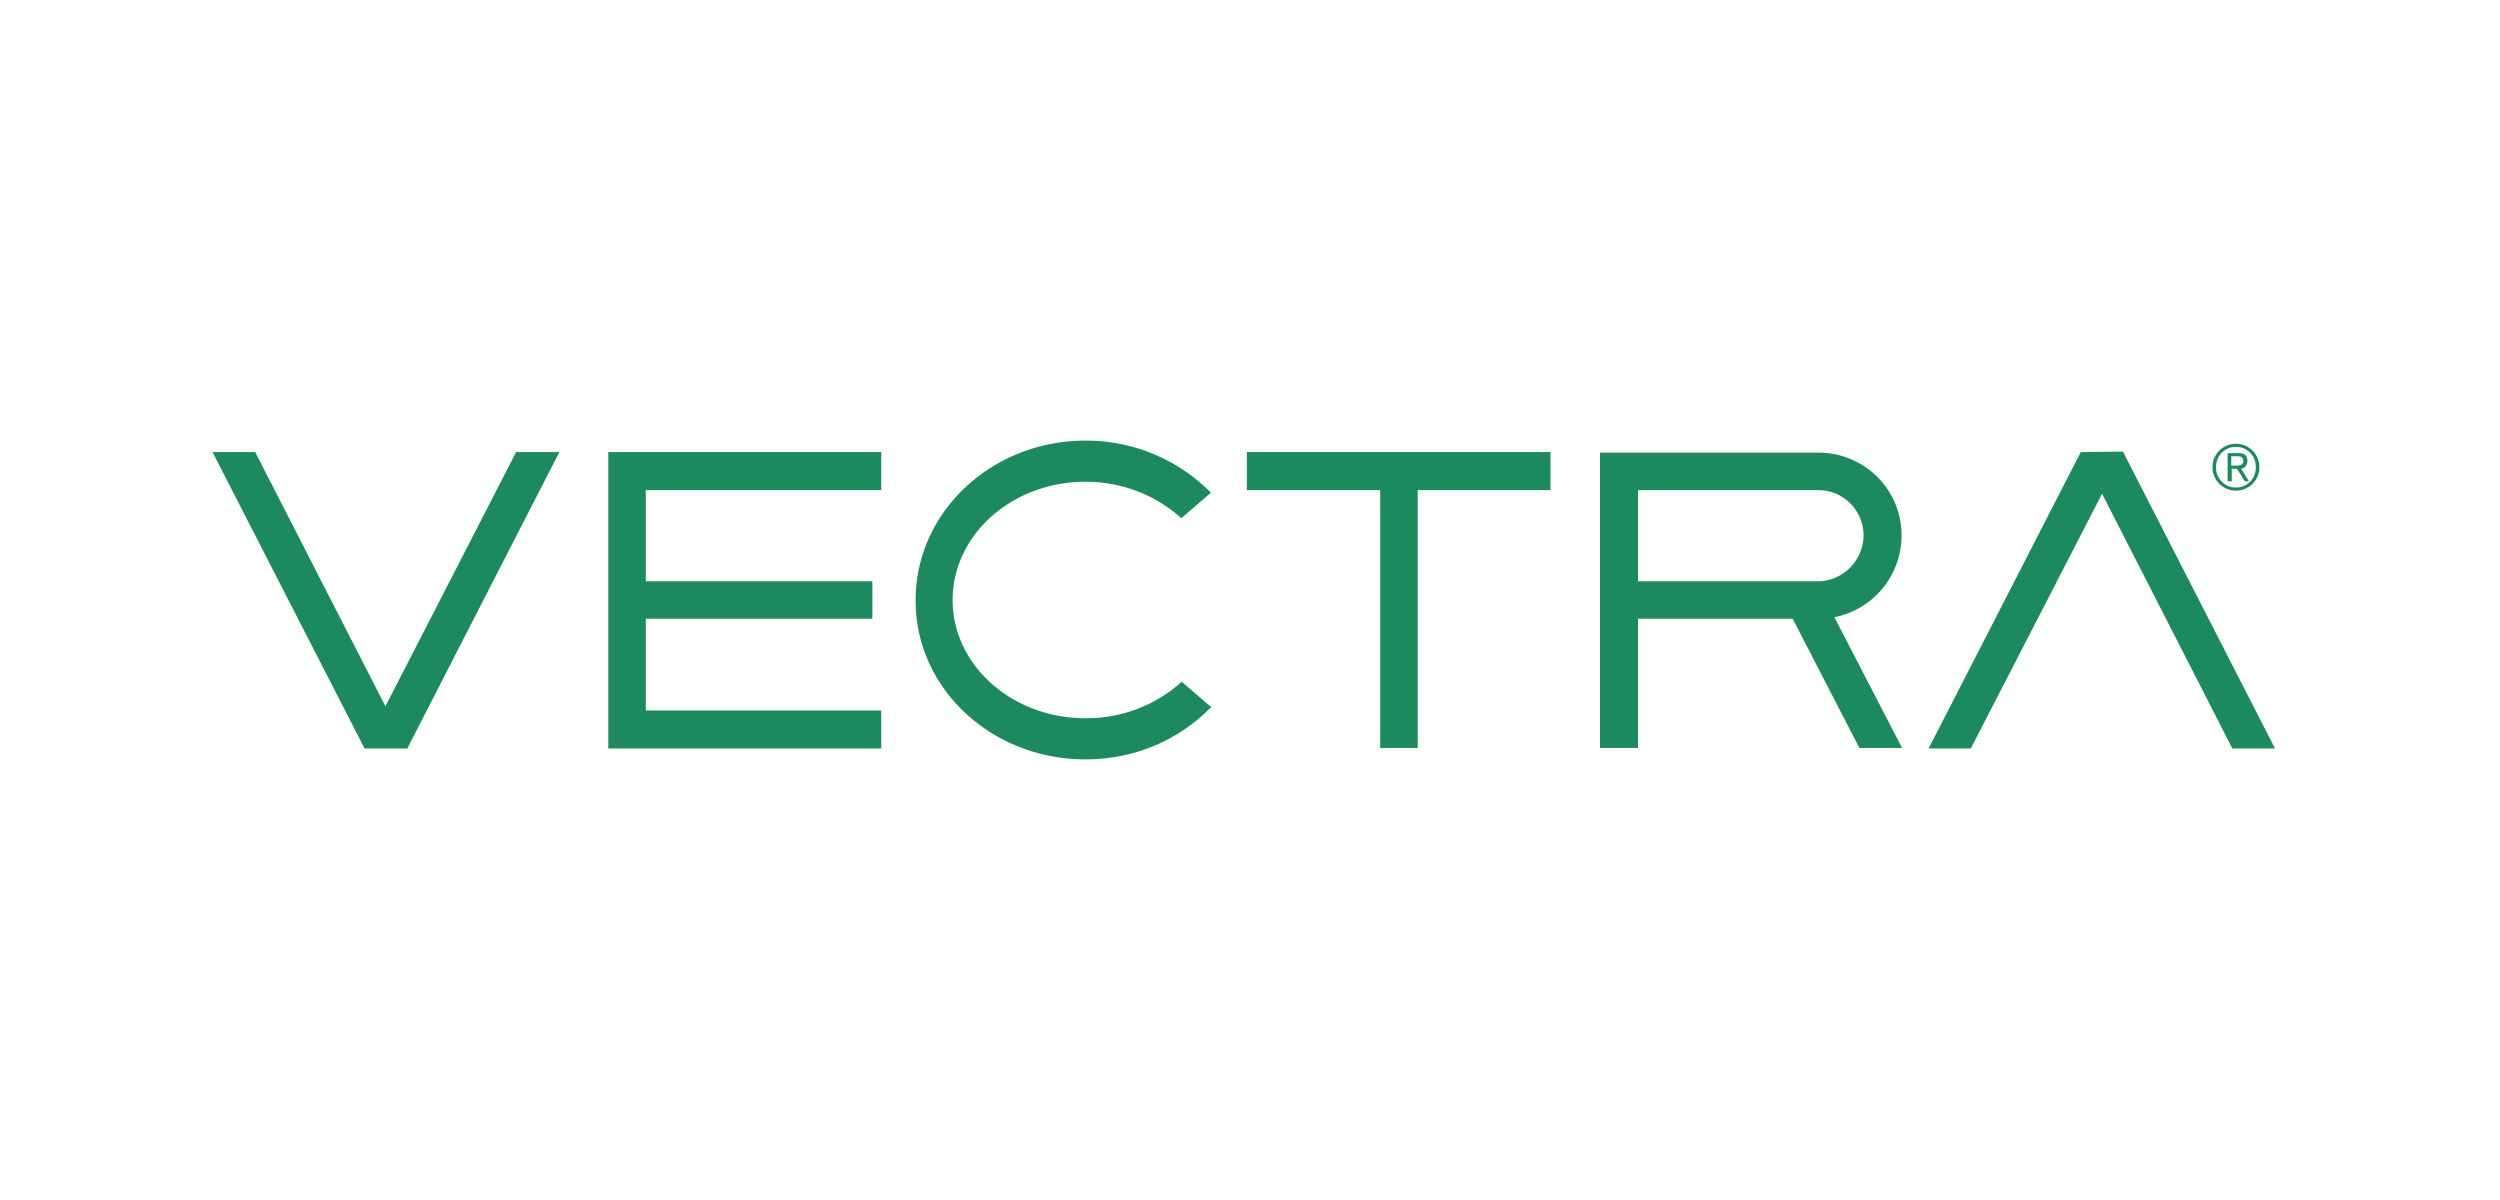 <svg xmlns="http://www.w3.org/2000/svg" fill="none" viewBox="0 0 400 192">
  <path fill="#1D895E" fill-rule="evenodd" d="M173.67 121.5c7.75 0 14.66-3 19.66-7.92.17-.16.34-.33.5-.41l-4.75-4.09a22.73 22.73 0 0 1-15.41 5.84c-11.75 0-21.25-8.5-21.25-18.92 0-10.42 9.5-18.92 21.25-18.92 6 0 11.41 2.25 15.33 5.84l4.75-4.09a28.04 28.04 0 0 0-20.08-8.33c-15 0-27.17 11.42-27.17 25.5-.08 14.08 12.08 25.5 27.17 25.5Zm184-47c.58 0 1.25 0 1.25-.75 0-.66-.5-.75-1-.75H357v1.5h.67ZM357 77h-.58v-4.5h1.75c1 0 1.41.42 1.41 1.25 0 .75-.5 1.17-1 1.25l1.25 2h-.66l-1.25-2h-.84v2H357Zm3.92-2.25a3.13 3.13 0 0 0-3.17-3.25 3.13 3.13 0 0 0-3.17 3.25 3.13 3.13 0 0 0 3.17 3.25 3.13 3.13 0 0 0 3.17-3.25Zm.58 0a3.73 3.73 0 0 1-3.75 3.75 3.73 3.73 0 0 1-3.75-3.75 3.73 3.73 0 0 1 3.75-3.75 3.73 3.73 0 0 1 3.75 3.75Zm-113.42-2.42H199.5v6.09h21.33v41.25h6V78.42h21.25v-6.09Zm-165.5 0h6.92l-24.33 47.42h-6.84L34 72.33h6.83L61.67 113l20.91-40.67ZM364 119.75l-24.33-47.5-6.75.09-24.34 47.41h6.75l21-40.75 20.84 40.75H364ZM141 72.33v6.09h-37.67V93h36.25v6h-36.25v14.67H141v6.08H97.33V72.33H141Zm149.92 6.09h-28.84V93h29.25a7.43 7.43 0 0 0 6.84-7.33c0-4-3.25-7.25-7.25-7.25Zm0-6c7.33 0 13.33 5.83 13.33 13.25 0 6.5-4.67 11.91-10.75 13.08l10.83 20.92h-6.83L286.83 99h-24.75v20.67H256V72.42h34.92Z" clip-rule="evenodd"/>
</svg>
